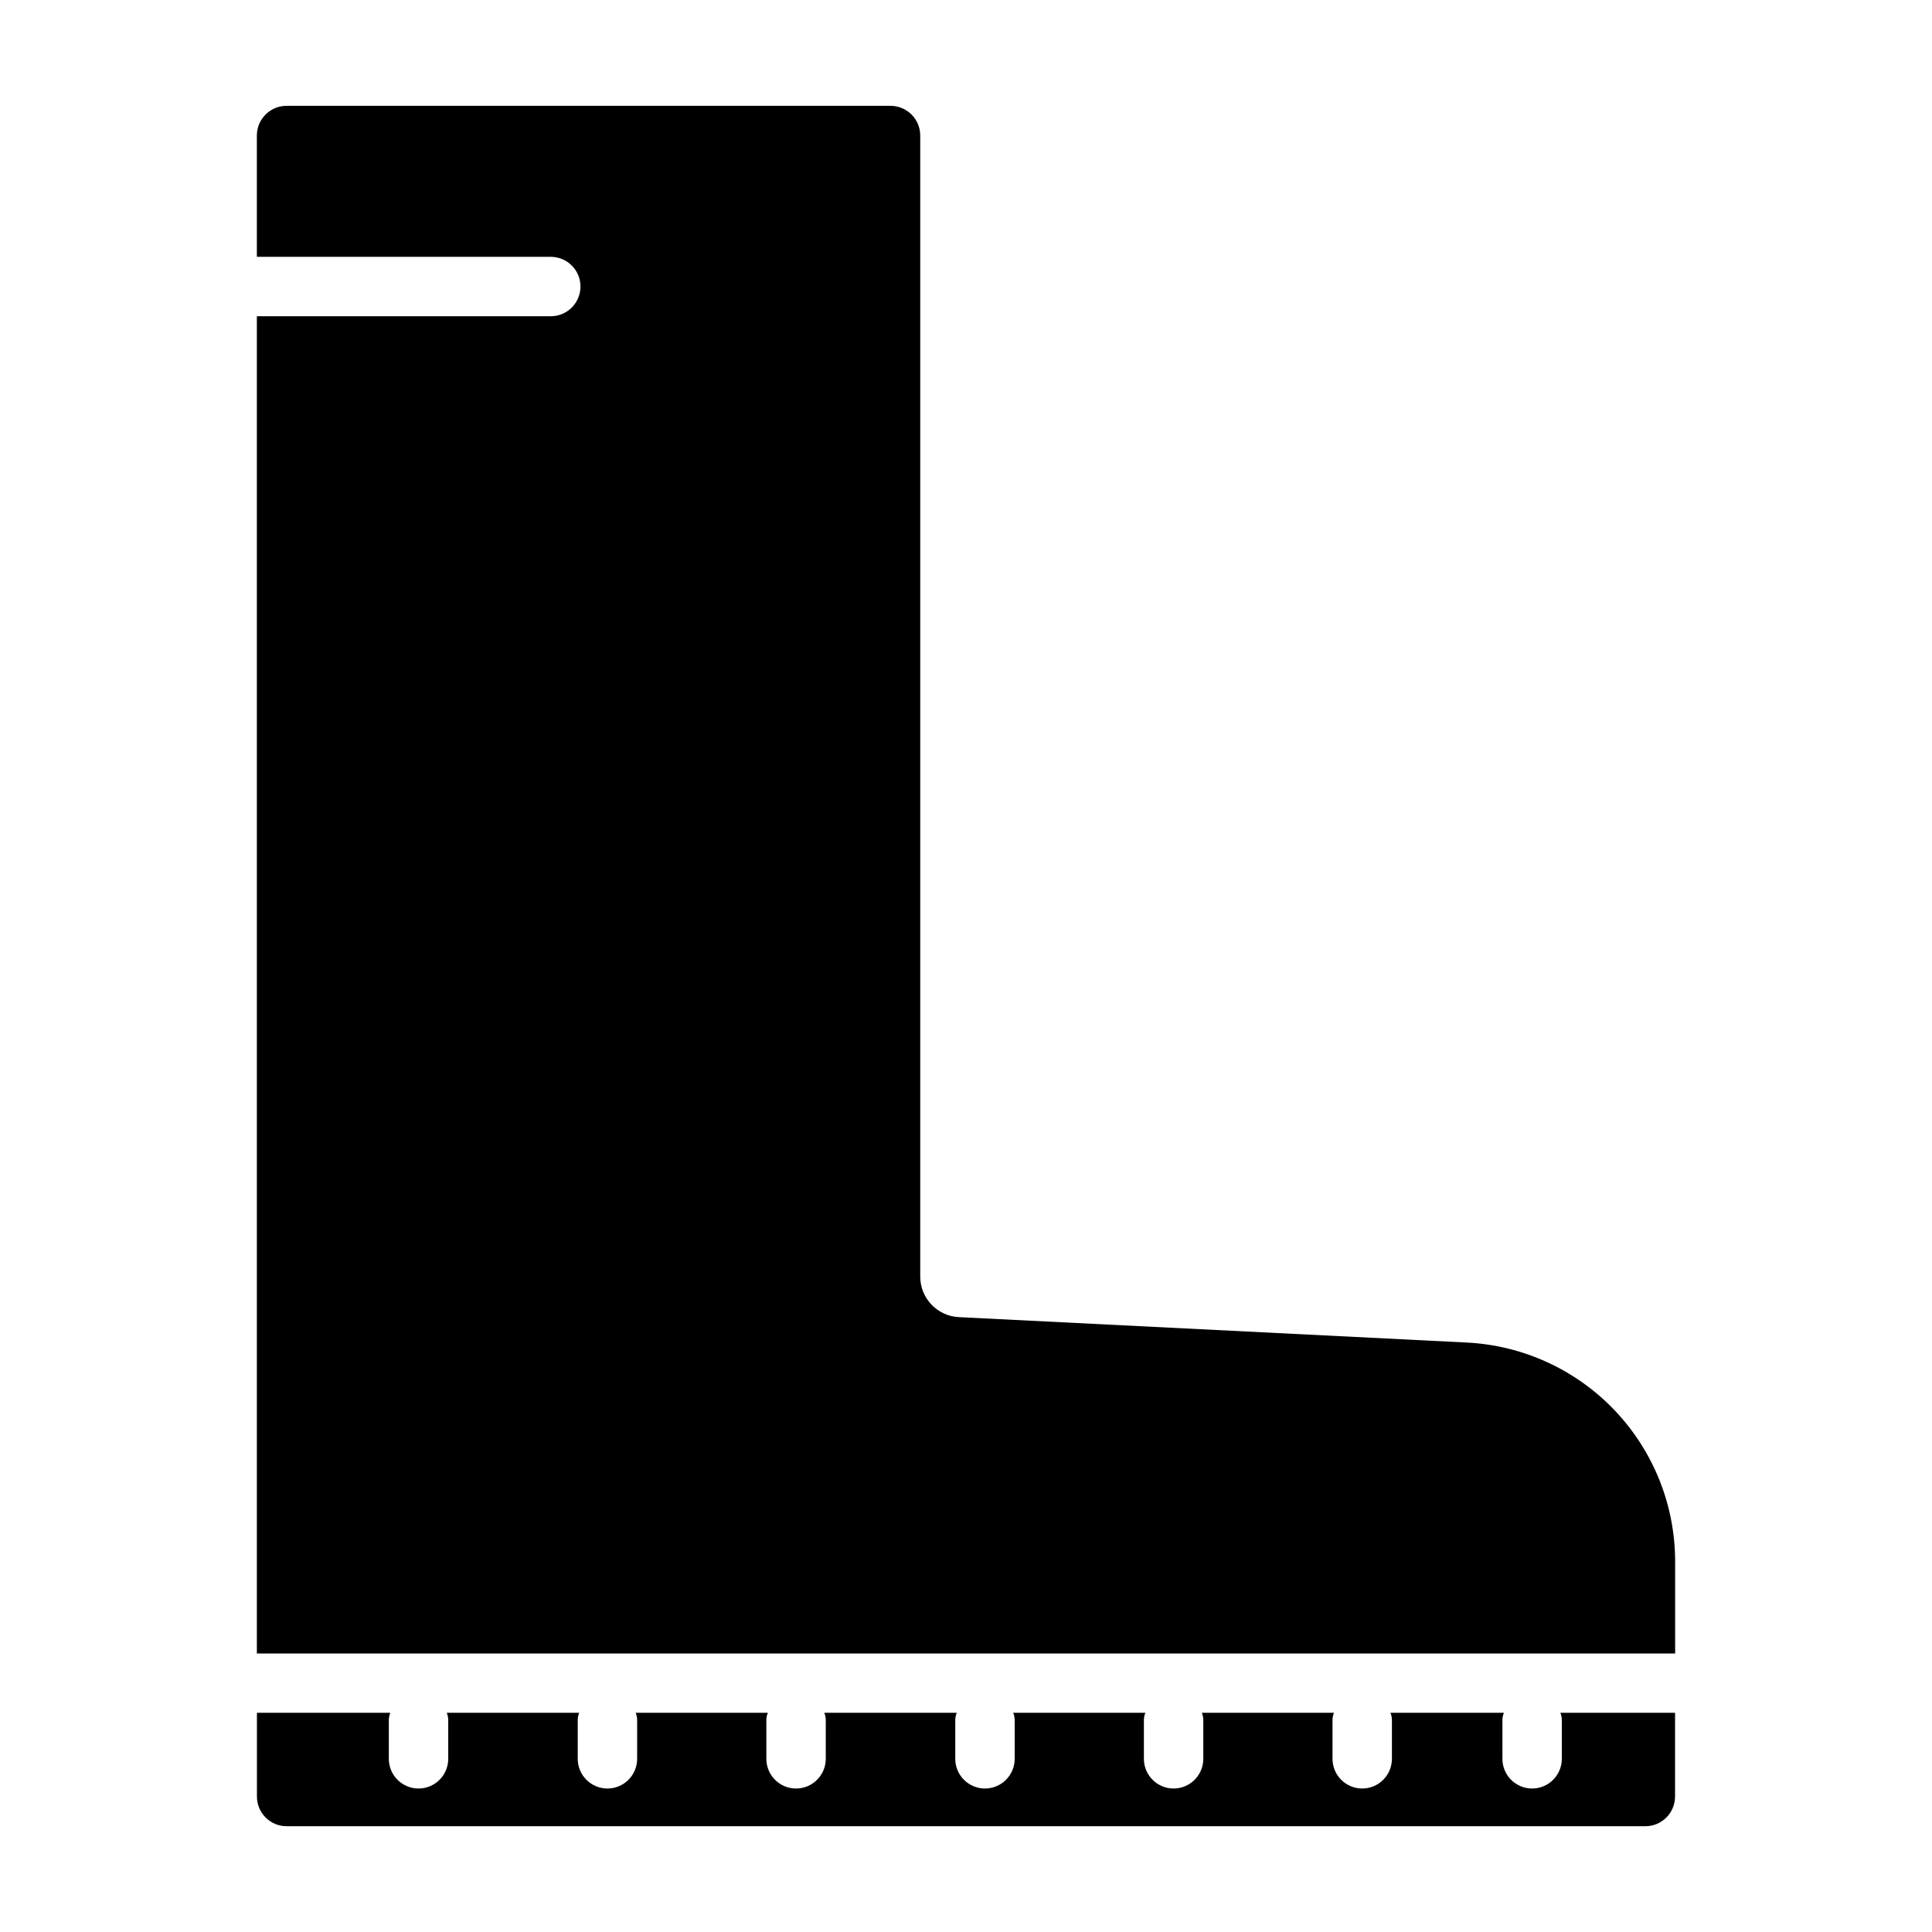 <?xml version="1.0" encoding="UTF-8"?>
<!-- Uploaded to: SVG Repo, www.svgrepo.com, Generator: SVG Repo Mixer Tools -->
<svg fill="#000000" width="800px" height="800px" version="1.1" viewBox="144 144 512 512" xmlns="http://www.w3.org/2000/svg">
 <path d="m557.52 597.9h30.387v22.199h-0.004c0 2.086-0.828 4.09-2.305 5.566-1.477 1.477-3.477 2.305-5.566 2.305h-360.07c-4.348 0-7.871-3.523-7.871-7.871v-22.199h35.344c-0.289 0.695-0.422 1.449-0.391 2.203v9.996c0 4.348 3.523 7.875 7.871 7.875 4.348 0 7.871-3.527 7.871-7.875v-9.996c0.031-0.754-0.105-1.508-0.395-2.203h35.109c-0.289 0.695-0.422 1.449-0.395 2.203v9.996c0 4.348 3.527 7.875 7.875 7.875s7.871-3.527 7.871-7.875v-9.996c0.031-0.754-0.105-1.508-0.395-2.203h35.031c-0.289 0.695-0.422 1.449-0.395 2.203v9.996c0 4.348 3.523 7.875 7.871 7.875s7.875-3.527 7.875-7.875v-9.996c0.027-0.754-0.105-1.508-0.395-2.203h35.109c-0.289 0.695-0.422 1.449-0.395 2.203v9.996c0 4.348 3.523 7.875 7.871 7.875s7.875-3.527 7.875-7.875v-9.996c0.027-0.754-0.105-1.508-0.395-2.203h35.031c-0.289 0.695-0.426 1.449-0.395 2.203v9.996c0 4.348 3.523 7.875 7.871 7.875 4.348 0 7.871-3.527 7.871-7.875v-9.996c0.031-0.754-0.102-1.508-0.391-2.203h35.031-0.004c-0.289 0.695-0.422 1.449-0.391 2.203v9.996c0 4.348 3.523 7.875 7.871 7.875 4.348 0 7.871-3.527 7.871-7.875v-9.996c0.031-0.754-0.105-1.508-0.395-2.203h30.074c-0.289 0.695-0.426 1.449-0.395 2.203v9.996c0 4.348 3.523 7.875 7.871 7.875 4.348 0 7.871-3.527 7.871-7.875v-9.996c0.031-0.754-0.102-1.508-0.391-2.203zm-24.863-98.117-134.55-6.731c-5.738-0.285-10.242-5.023-10.234-10.77v-302.36c0-2.09-0.828-4.09-2.305-5.566-1.477-1.477-3.481-2.309-5.566-2.309h-160.06c-4.348 0-7.871 3.527-7.871 7.875v32.141h77.887c4.348 0 7.871 3.523 7.871 7.871s-3.523 7.871-7.871 7.871h-77.887v354.38h375.86v-24.301c0.012-14.93-5.719-29.289-16.008-40.109-10.293-10.816-24.348-17.258-39.262-17.992z"/>
</svg>